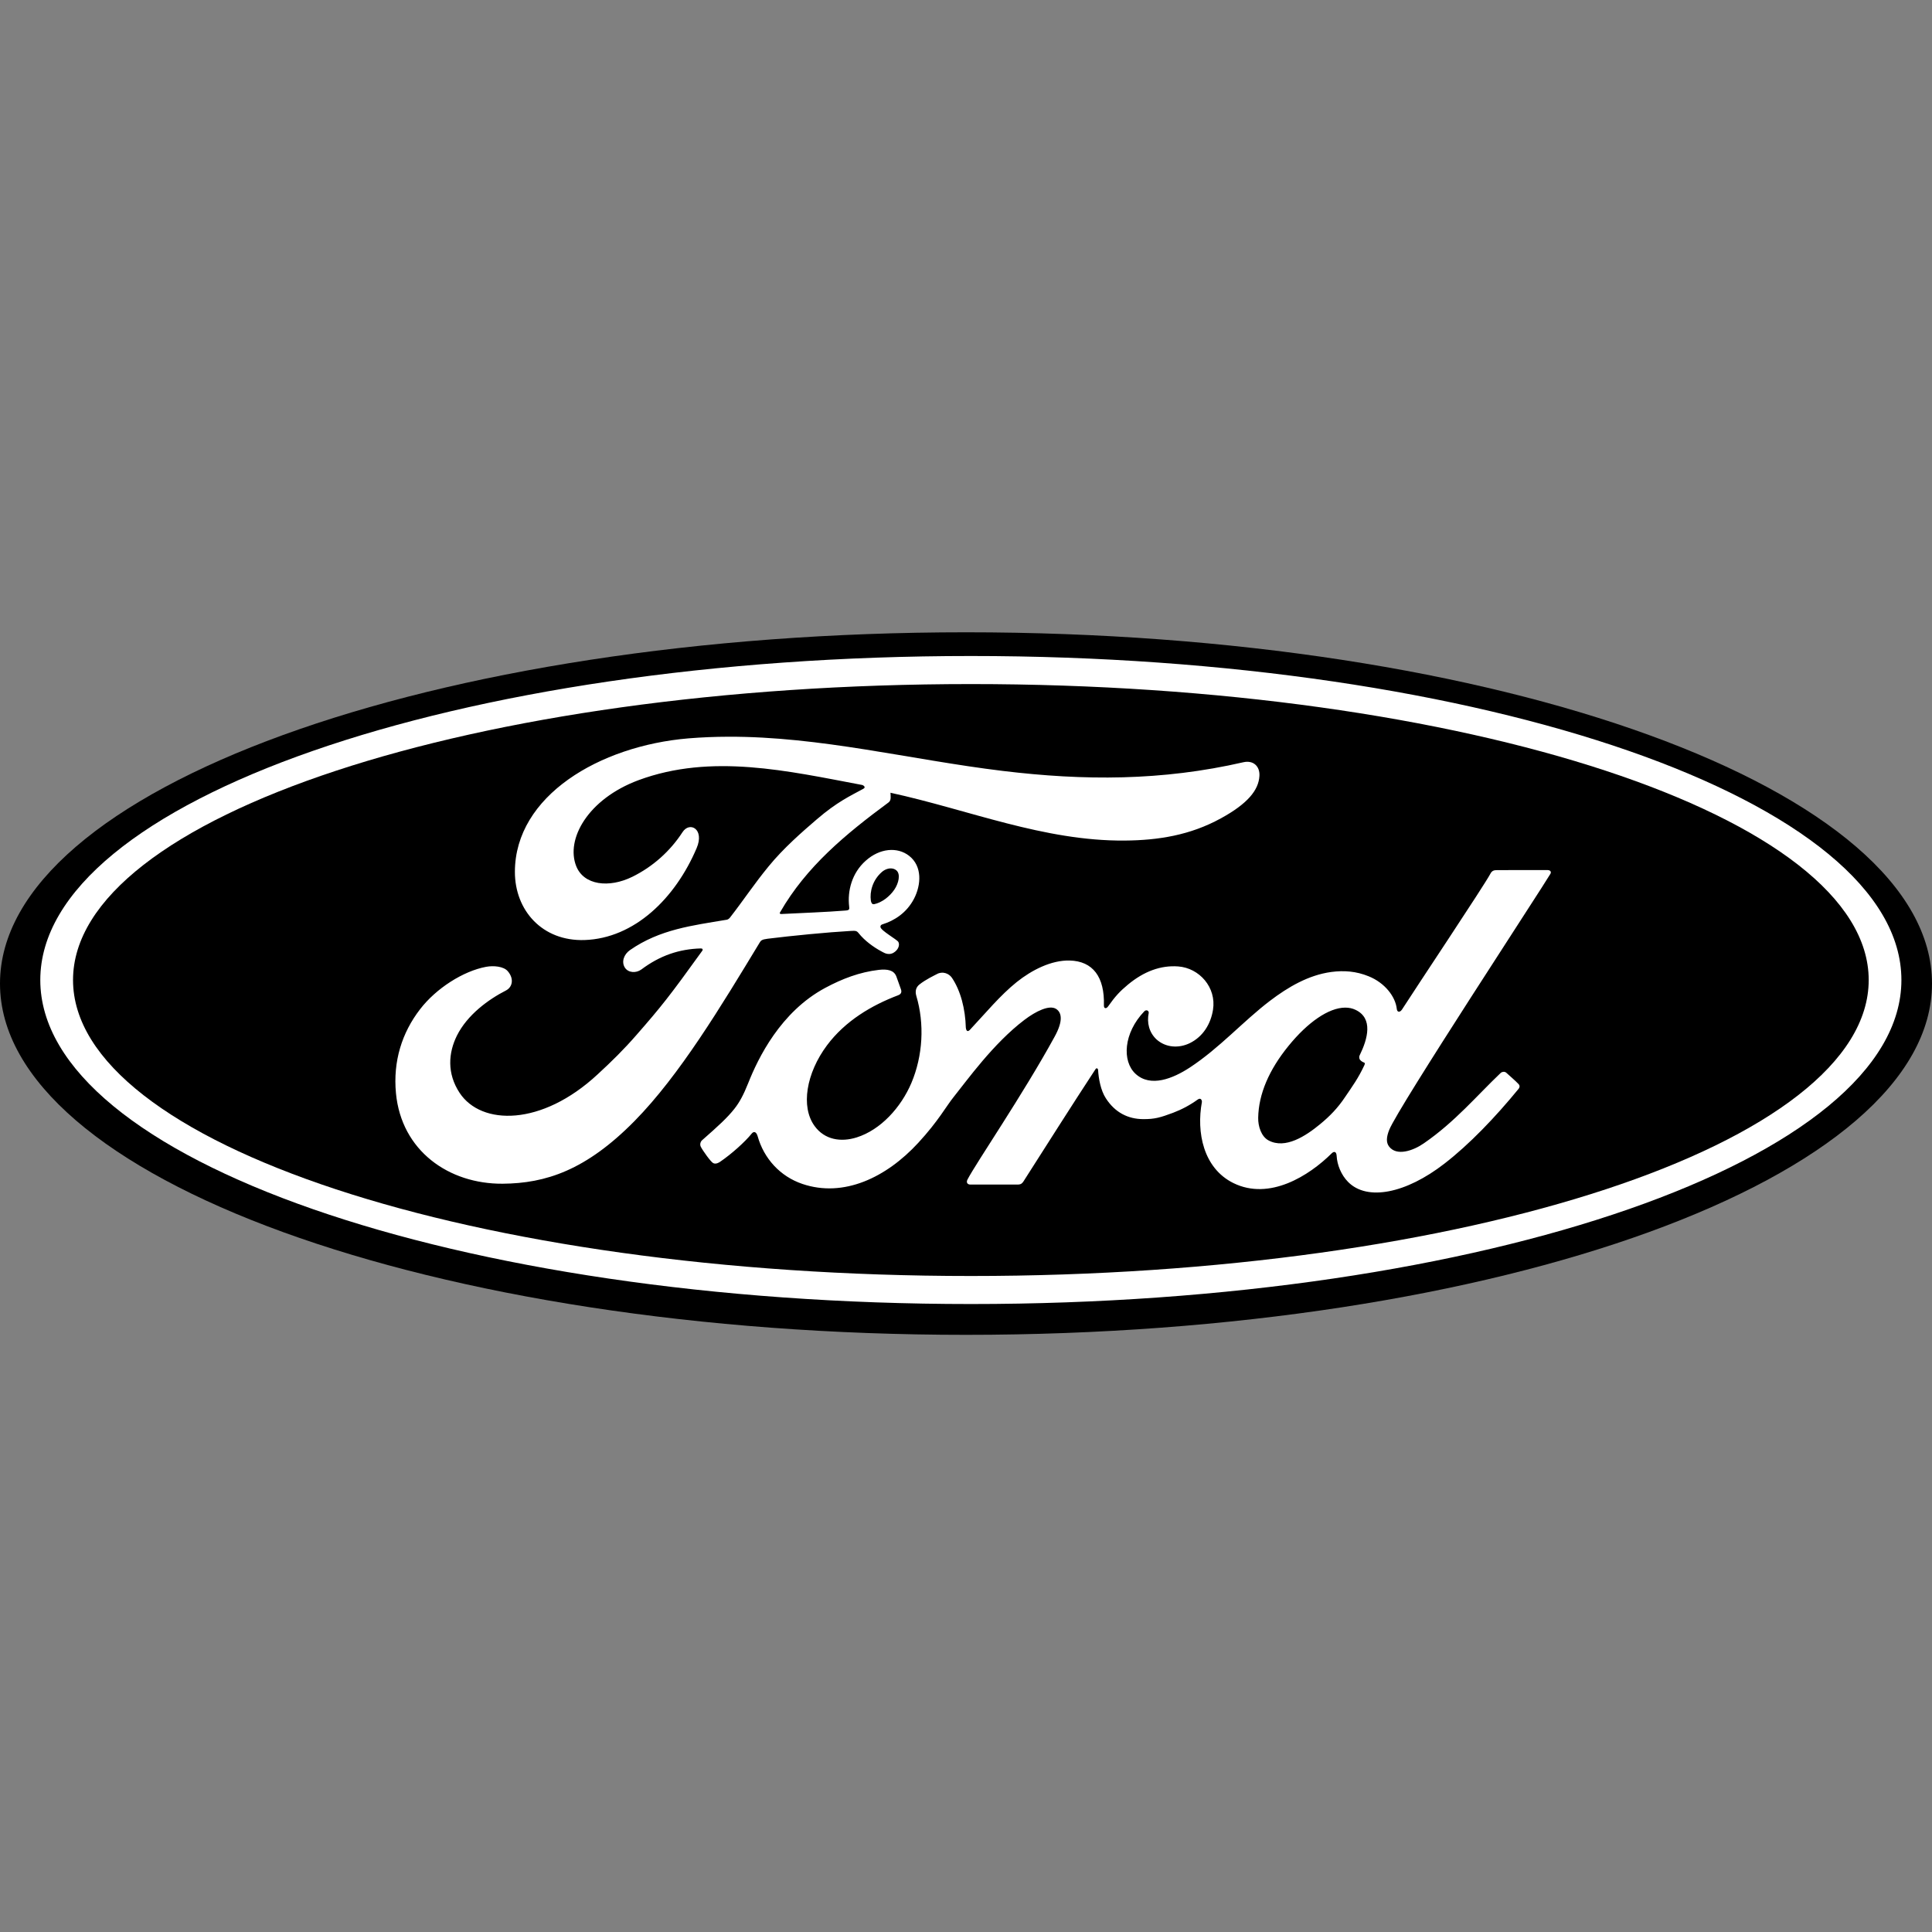 <svg width="55" height="55" viewBox="0 0 55 55" fill="none" xmlns="http://www.w3.org/2000/svg">
<rect x="0" y="0" width="55" height="55" fill="#808080" stroke="none"/>
<g clip-path="url(#clip0_3086_664)">
<path d="M27.5 18C12.306 18 0 22.47 0 28C0 33.529 12.307 38 27.5 38C42.695 38 55 33.529 55 28C55 22.47 42.695 18 27.5 18Z" fill="black"/>
<path d="M27.639 37.123C13.008 37.123 1.147 32.993 1.147 27.899C1.147 22.804 13.008 18.675 27.639 18.675C42.269 18.675 54.129 22.804 54.129 27.899C54.129 32.993 42.269 37.123 27.639 37.123ZM27.639 19.474C13.522 19.474 2.079 23.246 2.079 27.899C2.079 32.553 13.522 36.325 27.639 36.325C41.756 36.325 53.198 32.553 53.198 27.899C53.198 23.246 41.755 19.474 27.639 19.474Z" fill="white"/>
<path d="M20.729 20.973C20.353 20.974 19.975 20.989 19.595 21.02C17.068 21.233 14.663 22.656 14.658 24.817C14.656 25.913 15.434 26.8 16.641 26.761C18.059 26.713 19.223 25.577 19.832 24.144C20.063 23.601 19.635 23.375 19.431 23.688C19.076 24.235 18.582 24.674 18 24.961C17.333 25.288 16.62 25.2 16.404 24.658C16.1 23.893 16.732 22.749 18.174 22.211C20.256 21.44 22.435 21.95 24.531 22.344C24.561 22.344 24.673 22.406 24.574 22.457C24.198 22.662 23.829 22.829 23.253 23.324C22.84 23.678 22.3 24.149 21.882 24.662C21.467 25.167 21.173 25.618 20.784 26.118C20.729 26.19 20.663 26.187 20.663 26.187C19.715 26.347 18.786 26.455 17.936 27.046C17.76 27.168 17.684 27.383 17.79 27.548C17.886 27.694 18.105 27.71 18.258 27.599C18.786 27.204 19.33 27.017 19.953 27C19.98 27.002 19.994 27.006 20.001 27.023C20.006 27.033 20.003 27.053 19.992 27.067C19.058 28.364 18.824 28.657 18.121 29.461C17.762 29.874 17.408 30.222 17.013 30.585C15.417 32.068 13.701 32.043 13.085 31.113C12.717 30.555 12.766 29.969 13.007 29.483C13.304 28.888 13.904 28.452 14.403 28.197C14.588 28.102 14.641 27.865 14.456 27.649C14.338 27.509 14.052 27.484 13.839 27.523C13.186 27.644 12.413 28.138 11.957 28.733C11.443 29.4 11.186 30.21 11.272 31.12C11.427 32.761 12.777 33.709 14.311 33.698C15.531 33.688 16.68 33.318 18.063 31.914C19.352 30.604 20.526 28.648 21.626 26.834C21.66 26.776 21.685 26.745 21.852 26.724C22.542 26.638 23.56 26.539 24.213 26.502C24.358 26.494 24.388 26.495 24.446 26.568C24.616 26.782 24.871 26.964 25.076 27.075C25.176 27.13 25.223 27.157 25.302 27.158C25.398 27.16 25.473 27.108 25.522 27.053C25.591 26.977 25.61 26.877 25.573 26.813C25.534 26.746 25.079 26.494 25.065 26.392C25.055 26.328 25.125 26.313 25.125 26.313C25.459 26.208 25.808 25.991 26.019 25.587C26.226 25.189 26.259 24.658 25.88 24.363C25.547 24.103 25.044 24.144 24.643 24.505C24.251 24.854 24.121 25.363 24.174 25.809C24.183 25.886 24.18 25.912 24.074 25.921C23.471 25.969 22.89 25.986 22.243 26.02C22.2 26.023 22.186 25.995 22.211 25.965C22.956 24.671 24.067 23.75 25.297 22.842C25.378 22.781 25.353 22.665 25.35 22.568C27.57 23.05 29.715 23.948 32.018 23.929C32.97 23.922 33.882 23.777 34.753 23.298C35.519 22.88 35.83 22.493 35.853 22.091C35.871 21.814 35.678 21.638 35.403 21.698C33.076 22.233 30.857 22.227 28.542 21.946C25.898 21.625 23.361 20.964 20.729 20.973ZM25.373 24.722C25.428 24.725 25.479 24.743 25.52 24.779C25.642 24.884 25.584 25.145 25.46 25.326C25.325 25.526 25.096 25.698 24.886 25.74C24.844 25.748 24.808 25.73 24.791 25.637C24.757 25.39 24.837 25.061 25.1 24.828C25.182 24.755 25.283 24.717 25.373 24.722ZM44.052 24.769C43.629 24.769 43.074 24.77 42.633 24.77C42.528 24.77 42.474 24.783 42.424 24.881C42.261 25.193 40.279 28.165 39.91 28.742C39.848 28.83 39.772 28.818 39.763 28.718C39.725 28.375 39.429 27.981 38.963 27.793C38.608 27.648 38.26 27.622 37.899 27.67C37.247 27.758 36.666 28.102 36.155 28.49C35.385 29.076 34.721 29.834 33.864 30.395C33.396 30.7 32.755 30.966 32.326 30.569C31.938 30.209 31.982 29.41 32.575 28.791C32.638 28.726 32.713 28.78 32.701 28.839C32.645 29.118 32.714 29.396 32.926 29.592C33.185 29.824 33.556 29.85 33.873 29.695C34.248 29.51 34.468 29.151 34.532 28.744C34.632 28.113 34.146 27.556 33.538 27.512C33.045 27.477 32.571 27.649 32.11 28.03C31.879 28.222 31.747 28.364 31.547 28.648C31.499 28.718 31.424 28.725 31.426 28.622C31.449 27.814 31.115 27.359 30.447 27.344C29.929 27.332 29.375 27.613 28.944 27.957C28.471 28.337 28.057 28.841 27.613 29.315C27.558 29.373 27.51 29.37 27.495 29.257C27.481 28.722 27.347 28.203 27.099 27.835C27.011 27.707 26.827 27.643 26.672 27.73C26.6 27.769 26.351 27.884 26.17 28.03C26.08 28.104 26.045 28.211 26.085 28.349C26.324 29.148 26.271 30.058 25.947 30.826C25.649 31.529 25.07 32.164 24.39 32.379C23.942 32.521 23.476 32.451 23.188 32.053C22.791 31.505 22.952 30.551 23.542 29.759C24.063 29.061 24.816 28.618 25.568 28.333C25.656 28.299 25.674 28.242 25.649 28.167C25.608 28.043 25.543 27.875 25.517 27.798C25.448 27.614 25.255 27.584 25.019 27.61C24.473 27.674 23.981 27.861 23.494 28.122C22.22 28.804 21.581 30.125 21.301 30.832C21.166 31.171 21.051 31.384 20.902 31.571C20.701 31.824 20.449 32.054 19.988 32.459C19.946 32.496 19.915 32.574 19.95 32.645C19.997 32.743 20.237 33.082 20.305 33.112C20.38 33.149 20.467 33.097 20.502 33.072C20.824 32.853 21.21 32.507 21.399 32.271C21.465 32.191 21.534 32.225 21.569 32.347C21.745 32.976 22.206 33.49 22.845 33.705C24.013 34.099 25.225 33.528 26.14 32.535C26.721 31.904 26.931 31.498 27.154 31.222C27.531 30.754 28.276 29.707 29.163 29.034C29.488 28.787 29.874 28.598 30.067 28.723C30.223 28.824 30.273 29.058 30.023 29.512C29.119 31.164 27.788 33.105 27.544 33.576C27.499 33.658 27.538 33.722 27.624 33.722C28.097 33.72 28.566 33.721 28.996 33.721C29.067 33.718 29.1 33.685 29.135 33.634C29.829 32.547 30.483 31.512 31.183 30.443C31.222 30.38 31.258 30.429 31.26 30.456C31.274 30.704 31.335 31.044 31.482 31.267C31.747 31.679 32.122 31.856 32.538 31.859C32.869 31.863 33.037 31.812 33.394 31.679C33.643 31.585 33.88 31.458 34.096 31.302C34.201 31.229 34.219 31.351 34.216 31.369C34.056 32.232 34.254 33.255 35.111 33.679C36.138 34.185 37.265 33.474 37.913 32.831C37.977 32.77 38.045 32.776 38.052 32.909C38.065 33.154 38.176 33.445 38.379 33.649C38.922 34.195 40.019 33.979 41.12 33.126C41.826 32.581 42.566 31.81 43.234 30.993C43.258 30.962 43.277 30.911 43.229 30.86C43.127 30.753 42.98 30.631 42.879 30.537C42.833 30.498 42.766 30.509 42.727 30.539C42.042 31.19 41.426 31.933 40.535 32.547C40.235 32.757 39.756 32.926 39.541 32.635C39.457 32.522 39.467 32.366 39.55 32.161C39.81 31.512 43.921 25.25 44.134 24.881L44.135 24.881C44.172 24.816 44.133 24.769 44.052 24.769ZM38.291 28.685C38.398 28.684 38.499 28.704 38.591 28.749C39.097 28.99 38.935 29.577 38.709 30.038C38.701 30.052 38.697 30.068 38.695 30.084C38.694 30.1 38.695 30.117 38.7 30.133C38.708 30.18 38.771 30.227 38.832 30.249C38.853 30.257 38.865 30.272 38.841 30.323C38.666 30.698 38.506 30.914 38.286 31.239C38.085 31.54 37.858 31.775 37.583 32.001C37.168 32.344 36.592 32.718 36.116 32.467C35.905 32.357 35.813 32.061 35.818 31.821C35.829 31.147 36.127 30.455 36.681 29.775C37.229 29.1 37.824 28.689 38.291 28.685Z" fill="white"/>
</g>
<defs>
<clipPath id="clip0_3086_664">
<rect width="55" height="20" fill="white" transform="translate(0 18)"/>
</clipPath>
</defs>
</svg>
